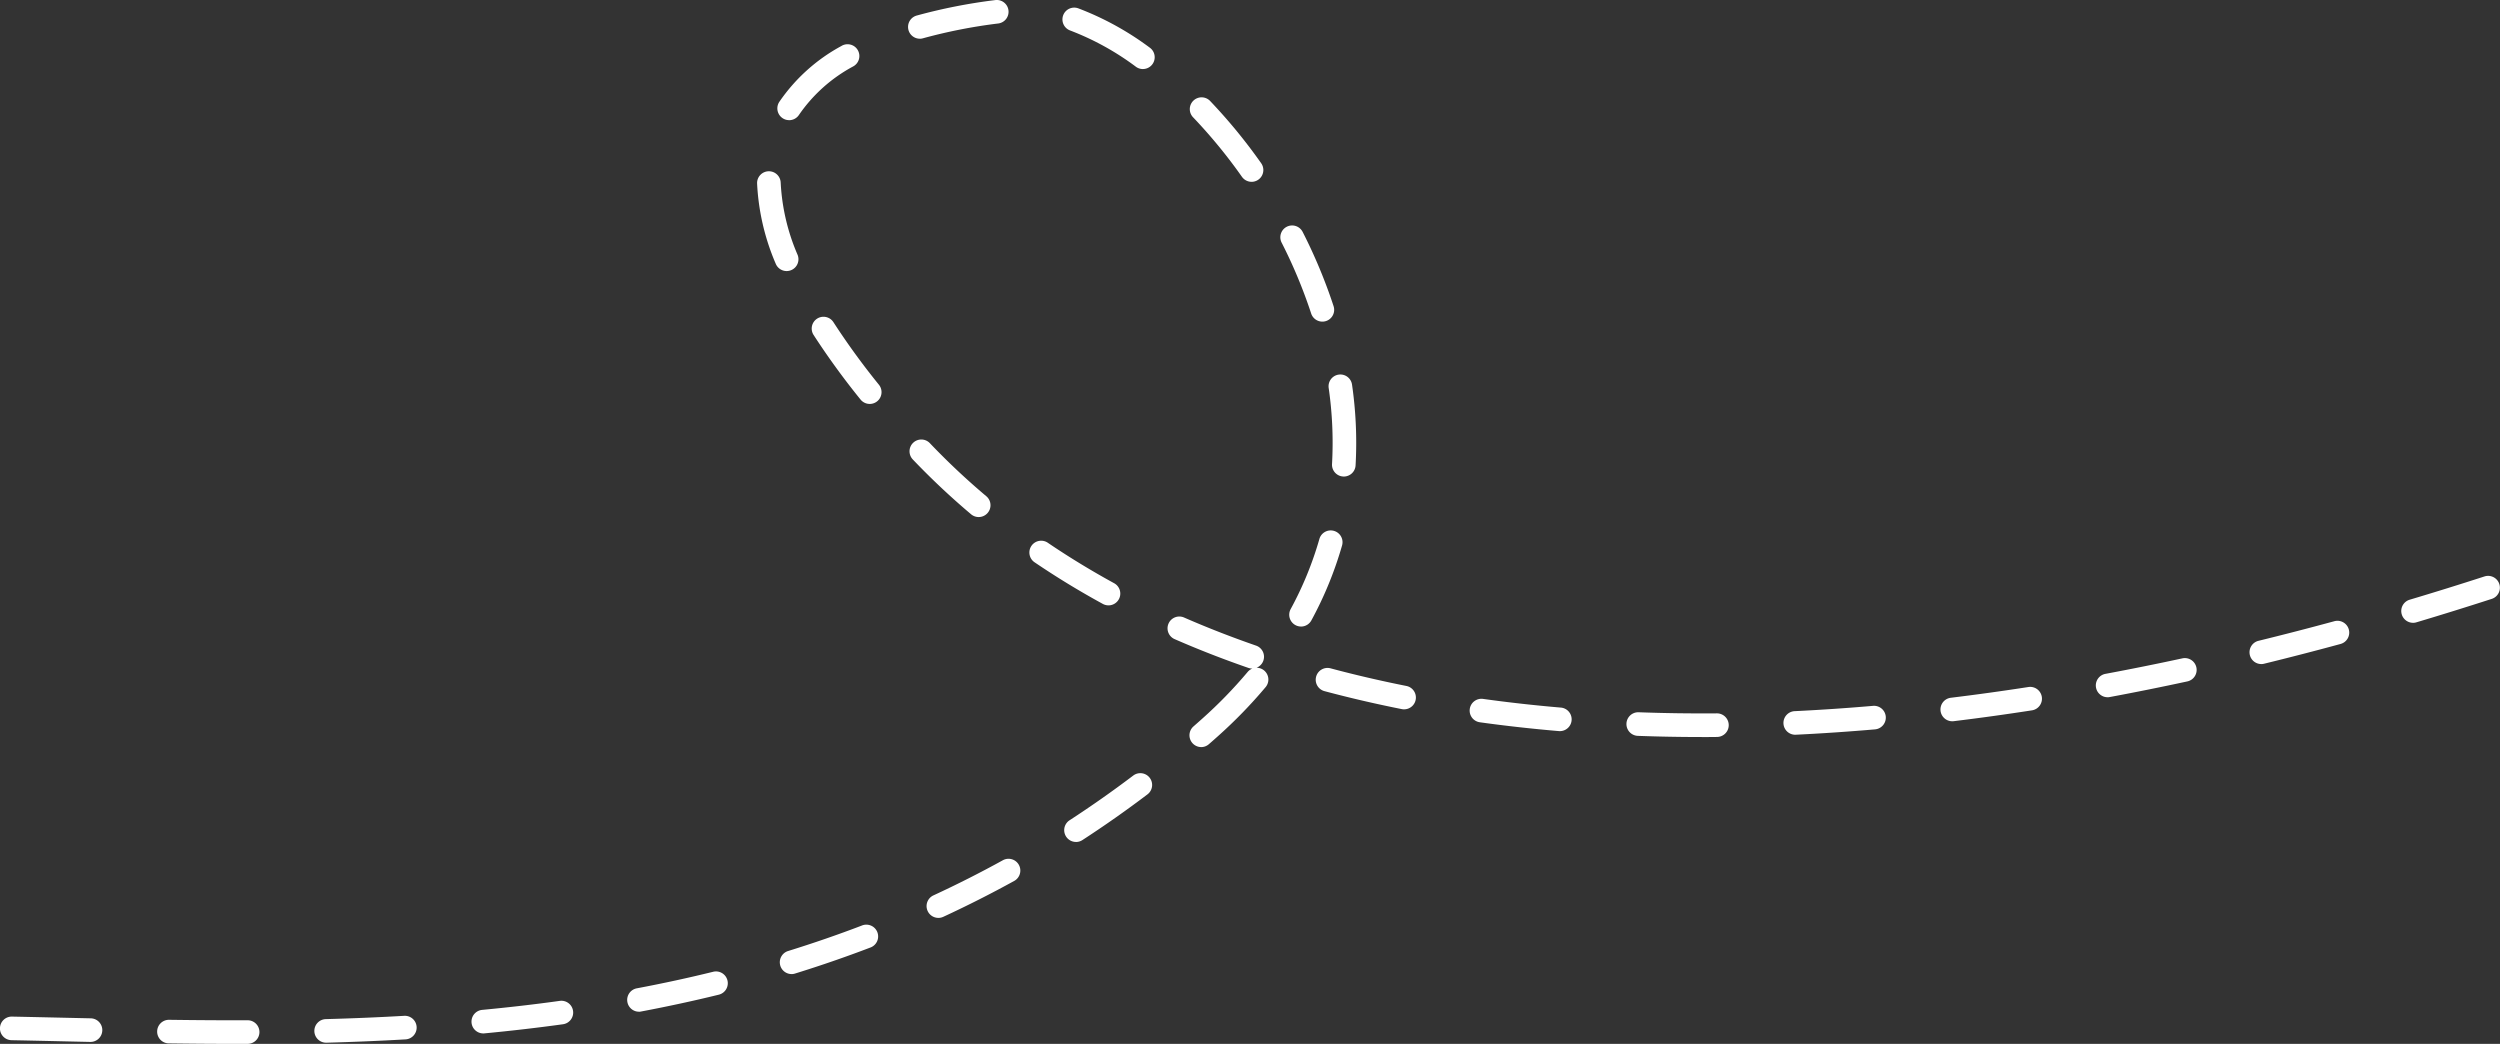 <svg xmlns="http://www.w3.org/2000/svg" width="317.899" height="132.739" viewBox="0 0 317.899 132.739"><rect x="0" y="0" width="317.899" height="132.739" fill="#333333" stroke="none"/><path id="Trazado_4806" data-name="Trazado 4806" d="M949.071,225.982c-2.629,0-5.39-.02-8.392-.061a1.5,1.5,0,0,1,.02-3h.021c3.612.049,6.875.068,9.975.058h0a1.5,1.5,0,0,1,0,3Zm11.628-.149a1.5,1.5,0,0,1-.04-3c3.417-.093,6.763-.233,9.944-.418a1.5,1.5,0,0,1,.173,2.995c-3.212.186-6.588.328-10.036.421Zm-30-.1h-.034l-3.517-.079c-2.239-.051-4.354-.1-6.478-.141a1.5,1.5,0,0,1,.06-3c2.128.043,4.244.091,6.485.141l3.515.079a1.5,1.5,0,0,1-.032,3Zm49.957-1.08a1.5,1.5,0,0,1-.14-2.993c3.359-.319,6.679-.7,9.868-1.146a1.5,1.5,0,0,1,.411,2.972c-3.232.447-6.595.838-10,1.161C980.755,224.654,980.707,224.657,980.659,224.657Zm19.8-2.761a1.5,1.5,0,0,1-.276-2.974c3.29-.62,6.551-1.326,9.693-2.1a1.5,1.5,0,1,1,.716,2.913c-3.2.785-6.51,1.5-9.853,2.133A1.508,1.508,0,0,1,1000.461,221.9Zm19.41-4.786a1.5,1.5,0,0,1-.444-2.933c3.174-.984,6.323-2.071,9.359-3.231a1.5,1.5,0,1,1,1.071,2.8c-3.1,1.183-6.306,2.291-9.541,3.294A1.5,1.5,0,0,1,1019.87,217.11Zm18.665-7.145a1.5,1.5,0,0,1-.631-2.862c2.995-1.385,5.965-2.888,8.826-4.466a1.5,1.5,0,1,1,1.449,2.627c-2.923,1.612-5.957,3.147-9.016,4.562A1.5,1.5,0,0,1,1038.535,209.965Zm17.5-9.655a1.5,1.5,0,0,1-.819-2.758c2.748-1.786,5.471-3.7,8.092-5.684a1.5,1.5,0,0,1,1.812,2.391c-2.678,2.029-5.46,3.984-8.269,5.809A1.493,1.493,0,0,1,1056.031,200.31Zm15.927-12.064a1.5,1.5,0,0,1-.989-2.628c.369-.323.743-.654,1.109-.982a57.873,57.873,0,0,0,5.776-5.941,1.493,1.493,0,0,1,.6-.433,1.523,1.523,0,0,1-.5-.083c-3.228-1.117-6.4-2.355-9.427-3.68a1.5,1.5,0,0,1,1.2-2.748c2.954,1.293,6.051,2.5,9.2,3.593a1.5,1.5,0,0,1,.057,2.814,1.5,1.5,0,0,1,1.157,2.463,60.875,60.875,0,0,1-6.076,6.251c-.374.335-.755.672-1.133,1A1.5,1.5,0,0,1,1071.958,188.246Zm63.766-1.279c-2.782,0-5.55-.05-8.255-.149a1.5,1.5,0,0,1,.11-3c3.247.119,6.588.166,9.933.14h.012a1.5,1.5,0,0,1,.011,3Q1136.629,186.967,1135.724,186.967Zm11.8-.291a1.5,1.5,0,0,1-.072-3c3.254-.158,6.593-.384,9.923-.672a1.5,1.5,0,0,1,.258,2.989c-3.368.291-6.744.52-10.036.679Zm-29.972-.46q-.064,0-.129-.005c-3.386-.288-6.756-.664-10.018-1.117a1.5,1.5,0,1,1,.413-2.971c3.209.446,6.526.816,9.859,1.1a1.5,1.5,0,0,1-.125,2.995Zm49.9-1.253a1.5,1.5,0,0,1-.179-2.989c3.24-.395,6.557-.854,9.857-1.365a1.5,1.5,0,0,1,.459,2.965c-3.332.516-6.681.98-9.954,1.379A1.515,1.515,0,0,1,1167.446,184.963Zm-69.7-1.516a1.505,1.505,0,0,1-.295-.029c-3.342-.666-6.65-1.435-9.832-2.286a1.5,1.5,0,0,1,.775-2.9c3.12.835,6.365,1.589,9.643,2.242a1.5,1.5,0,0,1-.292,2.971Zm89.457-1.539a1.5,1.5,0,0,1-.273-2.975c3.214-.6,6.5-1.26,9.758-1.965a1.5,1.5,0,1,1,.634,2.932c-3.289.711-6.6,1.378-9.842,1.982A1.51,1.51,0,0,1,1187.206,181.908Zm19.542-4.219a1.5,1.5,0,0,1-.355-2.957c3.182-.779,6.426-1.617,9.643-2.492a1.5,1.5,0,1,1,.787,2.895c-3.242.882-6.512,1.727-9.718,2.511A1.5,1.5,0,0,1,1206.749,177.689Zm-122.108-4.773a1.5,1.5,0,0,1-1.317-2.217,43.971,43.971,0,0,0,3.656-8.93,1.5,1.5,0,0,1,2.885.822,46.982,46.982,0,0,1-3.906,9.54A1.5,1.5,0,0,1,1084.641,172.916Zm141.407-.473a1.5,1.5,0,0,1-.428-2.938c3.145-.938,6.349-1.935,9.521-2.962a1.5,1.5,0,0,1,.924,2.854c-3.195,1.034-6.421,2.038-9.588,2.983A1.5,1.5,0,0,1,1226.048,172.443Zm-165.891-2.218a1.493,1.493,0,0,1-.718-.184c-3-1.638-5.909-3.413-8.657-5.278a1.5,1.5,0,1,1,1.684-2.482c2.669,1.811,5.5,3.536,8.411,5.128a1.5,1.5,0,0,1-.721,2.817Zm-16.506-11.231a1.494,1.494,0,0,1-.965-.353,92.885,92.885,0,0,1-7.4-6.957,1.5,1.5,0,1,1,2.172-2.069,89.884,89.884,0,0,0,7.163,6.732,1.5,1.5,0,0,1-.967,2.647Zm46.431-5.154-.089,0a1.5,1.5,0,0,1-1.41-1.585,48.634,48.634,0,0,0-.426-9.675,1.5,1.5,0,0,1,2.97-.424,51.65,51.65,0,0,1,.451,10.273A1.5,1.5,0,0,1,1090.082,153.84Zm-60.283-9.229a1.5,1.5,0,0,1-1.169-.559,95.958,95.958,0,0,1-5.972-8.213,1.5,1.5,0,0,1,2.524-1.622,92.981,92.981,0,0,0,5.785,7.954,1.5,1.5,0,0,1-1.167,2.441Zm57.556-10.466a1.5,1.5,0,0,1-1.425-1.034,63.631,63.631,0,0,0-3.754-9.009,1.5,1.5,0,1,1,2.674-1.36,66.653,66.653,0,0,1,3.931,9.436,1.5,1.5,0,0,1-1.426,1.967Zm-68.123-6.431a1.5,1.5,0,0,1-1.389-.933,29.4,29.4,0,0,1-2.368-10.215,1.5,1.5,0,0,1,1.459-1.54h.042a1.5,1.5,0,0,1,1.5,1.459,26.441,26.441,0,0,0,2.146,9.161,1.5,1.5,0,0,1-1.388,2.068Zm59.123-11.348a1.5,1.5,0,0,1-1.227-.636,66.259,66.259,0,0,0-6.2-7.554,1.5,1.5,0,1,1,2.17-2.071,69.258,69.258,0,0,1,6.477,7.9,1.5,1.5,0,0,1-1.225,2.364Zm-58.806-7.839a1.5,1.5,0,0,1-1.255-2.319,22.559,22.559,0,0,1,7.88-7.1,1.5,1.5,0,1,1,1.49,2.6,19.611,19.611,0,0,0-6.856,6.139A1.5,1.5,0,0,1,1019.549,108.526Zm44.982-6.5a1.493,1.493,0,0,1-.882-.288,34.464,34.464,0,0,0-8.36-4.613,1.5,1.5,0,0,1,1.027-2.819,37.443,37.443,0,0,1,9.1,5.006,1.5,1.5,0,0,1-.884,2.713Zm-28.362-3.857a1.5,1.5,0,0,1-.4-2.945,69.774,69.774,0,0,1,10.02-1.971,1.5,1.5,0,0,1,.375,2.976,66.77,66.77,0,0,0-9.587,1.884A1.5,1.5,0,0,1,1036.168,98.171Z" transform="translate(-919.205 -93.243)" fill="#fff"></path></svg>